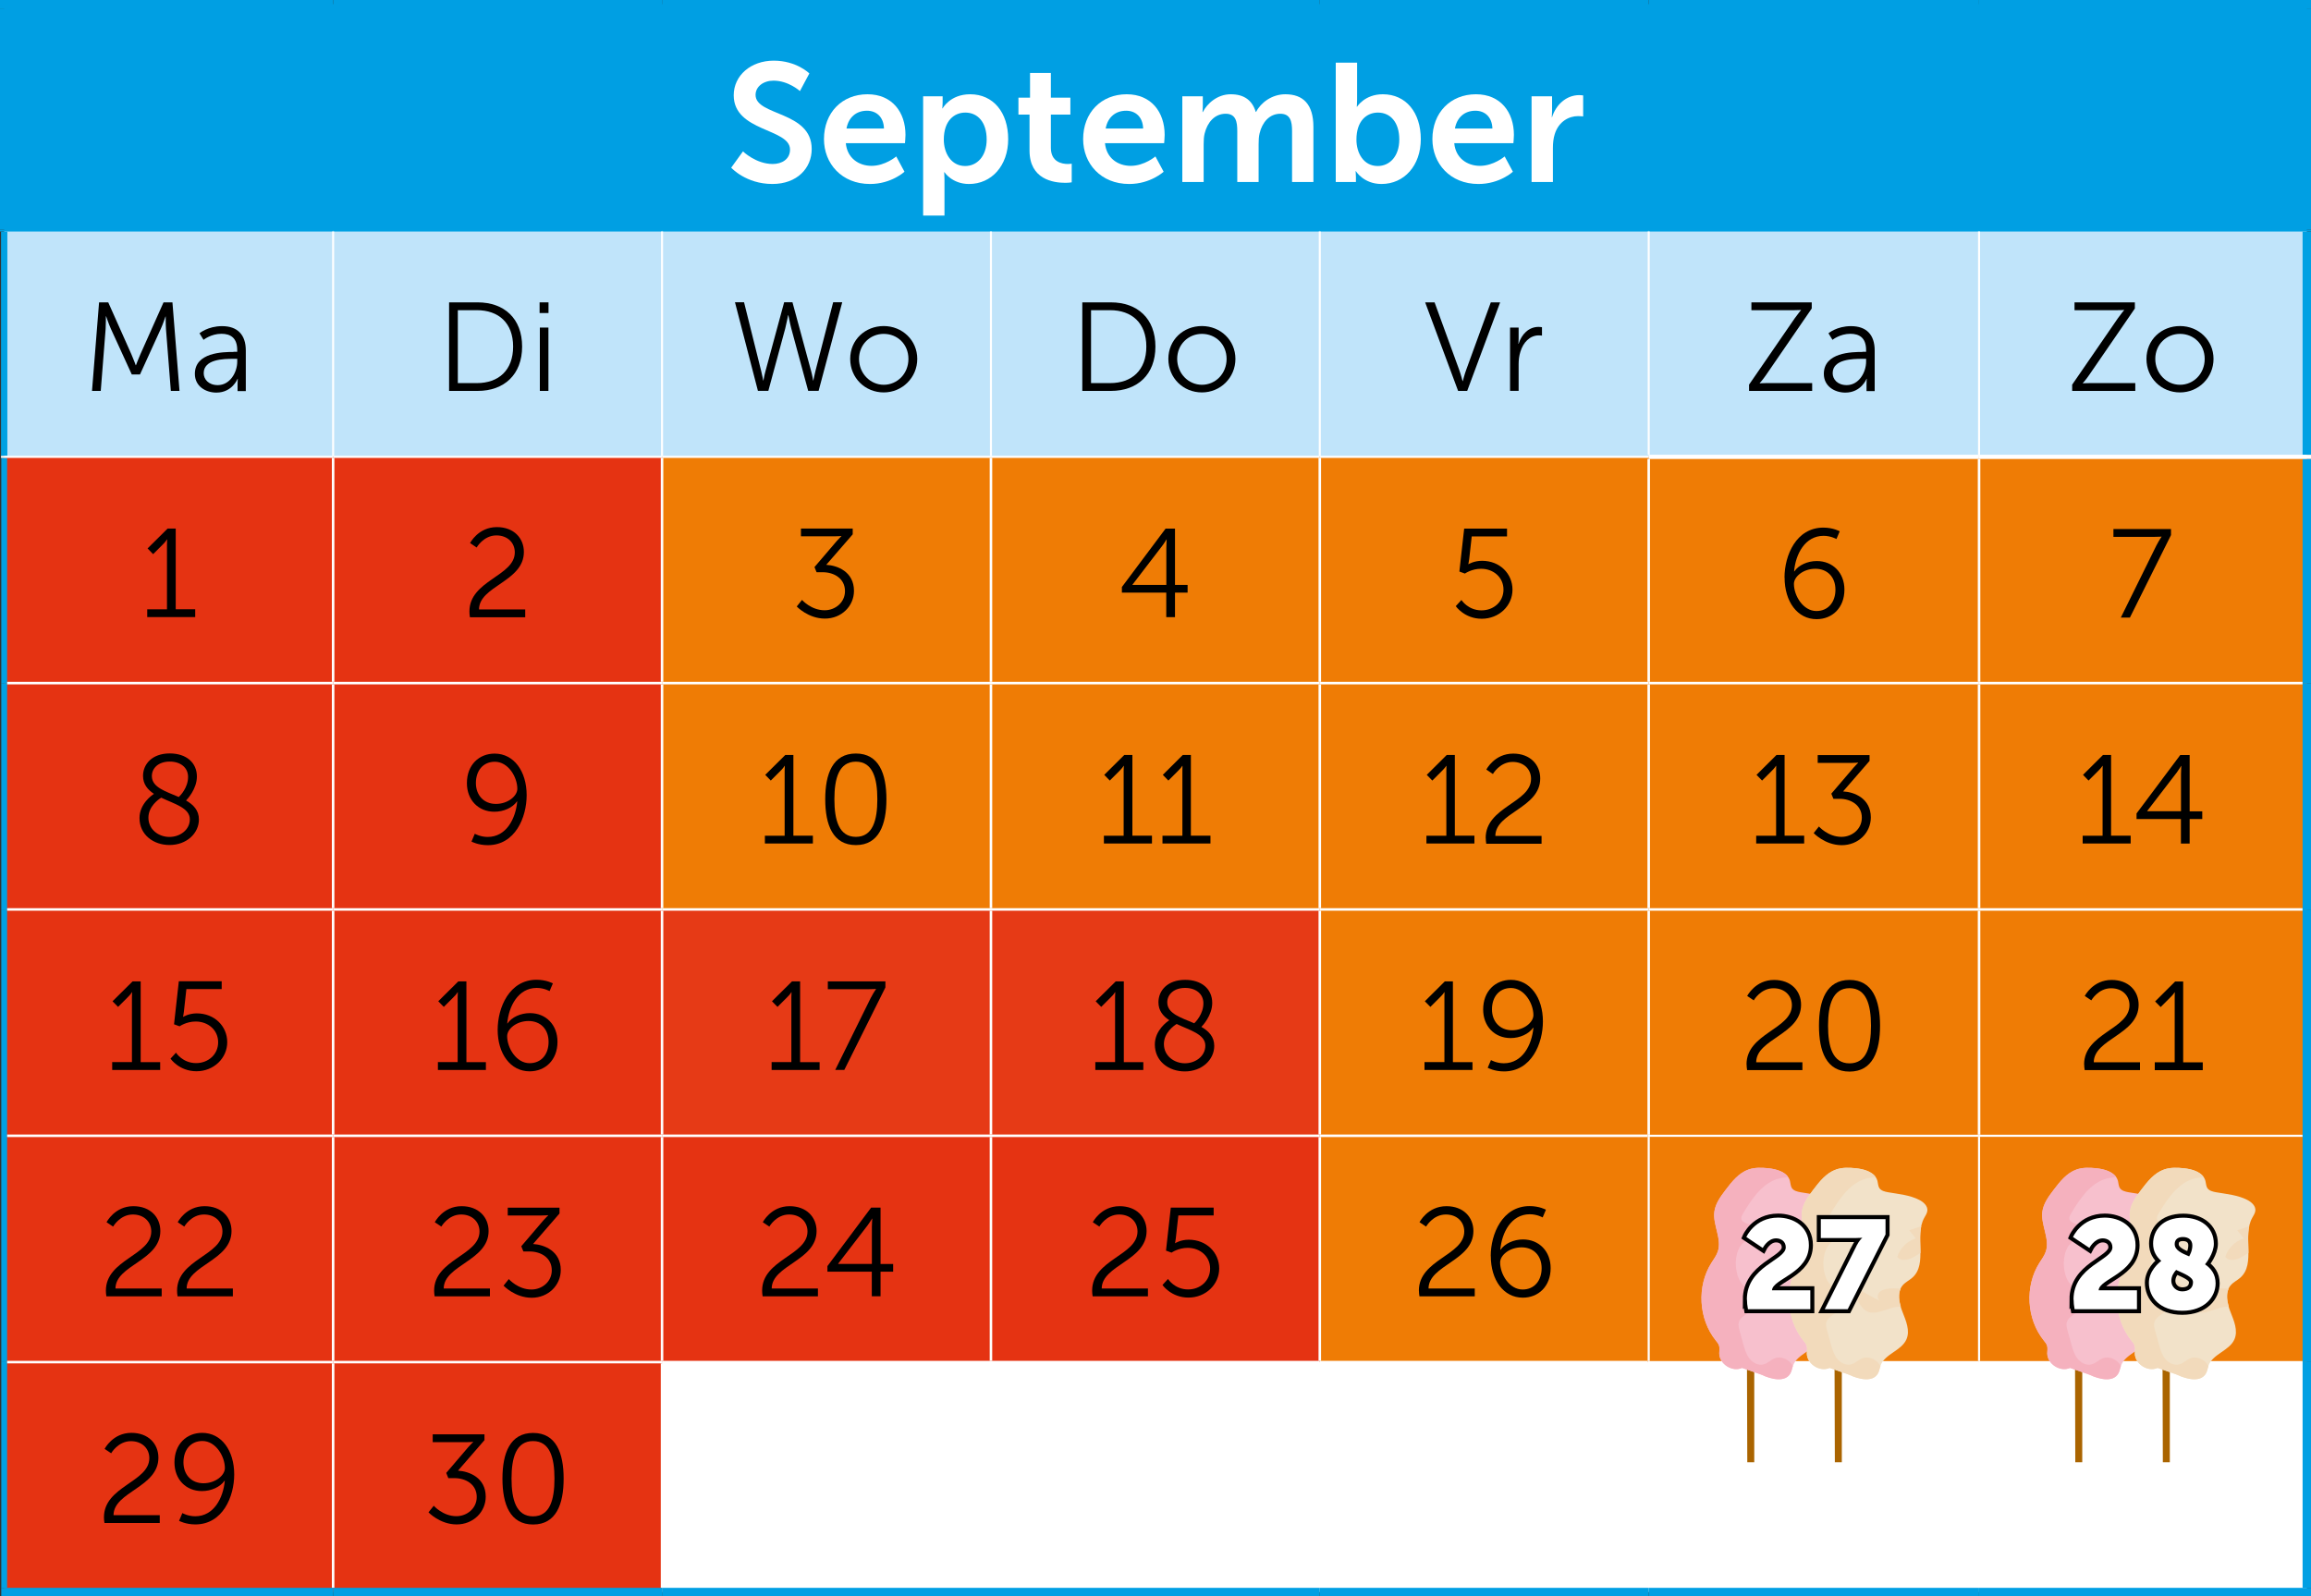 <?xml version="1.0" encoding="UTF-8"?>
<svg id="Laag_1" data-name="Laag 1" xmlns="http://www.w3.org/2000/svg" xmlns:xlink="http://www.w3.org/1999/xlink" viewBox="0 0 275 190">
  <rect x="0" y="0" width="275" height="190" fill="#333333" stroke="none"/>
  <defs>
    <style>
      .cls-1, .cls-2, .cls-3, .cls-4, .cls-5, .cls-6, .cls-7, .cls-8, .cls-9, .cls-10, .cls-11 {
        fill: none;
      }

      .cls-12 {
        fill: #e63a16;
      }

      .cls-13 {
        fill: #e53312;
      }

      .cls-14 {
        fill: #f2e2c9;
      }

      .cls-15 {
        fill: #ef7c05;
      }

      .cls-16 {
        fill: #aa6400;
      }

      .cls-17 {
        fill: #c0e4fa;
      }

      .cls-18 {
        clip-path: url(#clippath-1);
      }

      .cls-19 {
        clip-path: url(#clippath-3);
      }

      .cls-20 {
        clip-path: url(#clippath-4);
      }

      .cls-21 {
        clip-path: url(#clippath-2);
      }

      .cls-22 {
        clip-path: url(#clippath-7);
      }

      .cls-23 {
        clip-path: url(#clippath-6);
      }

      .cls-24 {
        clip-path: url(#clippath-9);
      }

      .cls-25 {
        clip-path: url(#clippath-8);
      }

      .cls-26 {
        clip-path: url(#clippath-5);
      }

      .cls-2 {
        stroke-width: .5px;
      }

      .cls-2, .cls-3, .cls-4, .cls-5 {
        stroke: #fff;
      }

      .cls-2, .cls-3, .cls-4, .cls-5, .cls-7, .cls-8, .cls-9, .cls-10, .cls-11 {
        stroke-miterlimit: 10;
      }

      .cls-27 {
        fill: #f2dabb;
      }

      .cls-28 {
        fill: #fff;
      }

      .cls-3 {
        stroke-width: .25px;
      }

      .cls-4, .cls-9 {
        stroke-width: .24px;
      }

      .cls-5 {
        stroke-width: .3px;
      }

      .cls-29 {
        fill: #f5b1be;
      }

      .cls-30 {
        fill: #f6c5ca;
      }

      .cls-6 {
        stroke: #000;
        stroke-miterlimit: 10.52;
        stroke-width: .96px;
      }

      .cls-7 {
        stroke-width: .69px;
      }

      .cls-7, .cls-8, .cls-9, .cls-11 {
        stroke: #00a1e3;
      }

      .cls-8 {
        stroke-width: .75px;
      }

      .cls-10 {
        stroke: #009fe3;
      }

      .cls-31 {
        fill: #009fe3;
      }

      .cls-32 {
        fill: #f7c0cd;
      }

      .cls-33 {
        clip-path: url(#clippath);
      }
    </style>
    <clipPath id="clippath">
      <rect class="cls-1" width="275" height="190"/>
    </clipPath>
    <clipPath id="clippath-1">
      <rect class="cls-1" width="275" height="190"/>
    </clipPath>
    <clipPath id="clippath-2">
      <rect class="cls-1" width="275" height="190"/>
    </clipPath>
    <clipPath id="clippath-3">
      <rect class="cls-1" width="275" height="190"/>
    </clipPath>
    <clipPath id="clippath-4">
      <rect class="cls-1" width="275" height="190"/>
    </clipPath>
    <clipPath id="clippath-5">
      <rect class="cls-1" width="275" height="190"/>
    </clipPath>
    <clipPath id="clippath-6">
      <rect class="cls-1" width="275" height="190"/>
    </clipPath>
    <clipPath id="clippath-7">
      <rect class="cls-1" width="275" height="190"/>
    </clipPath>
    <clipPath id="clippath-8">
      <rect class="cls-1" width="275" height="190"/>
    </clipPath>
    <clipPath id="clippath-9">
      <rect class="cls-1" width="275" height="190"/>
    </clipPath>
  </defs>
  <rect class="cls-31" x=".5" y=".5" width="274" height="26.94"/>
  <path class="cls-17" d="M.5,54.38h39.14v-26.94H.5v26.94ZM39.64,54.38h39.14v-26.94h-39.14v26.94ZM78.78,54.38h39.14v-26.94h-39.14v26.94ZM117.92,54.38h39.14v-26.94h-39.14v26.94ZM157.05,54.38h39.14v-26.94h-39.14v26.94ZM196.19,54.38h39.31v-26.94h-39.31v26.94ZM235.5,54.38h39v-26.94h-39v26.94Z"/>
  <path class="cls-13" d="M.5,81.31h39.14v-26.94H.5v26.94ZM39.64,81.31h39.14v-26.94h-39.14v26.94Z"/>
  <path class="cls-15" d="M196.19,162.13h39.31v-26.94h-39.31v26.94ZM235.5,162.13h39v-26.94h-39v26.94ZM78.78,81.31h39.14v-26.94h-39.14v26.94ZM117.92,81.31h39.14v-26.94h-39.14v26.94ZM157.05,81.31h39.14v-26.94h-39.14v26.94ZM196.19,81.31h39.31v-26.94h-39.31v26.94Z"/>
  <path class="cls-15" d="M78.78,108.25h39.14v-26.94h-39.14v26.94ZM117.92,108.25h39.14v-26.94h-39.14v26.94ZM196.19,108.25v26.94-26.94ZM235.5,81.31v26.94-26.94ZM235.5,54.38v26.94h-39.31v26.94-26.94h-39.14v80.81h39.14v-26.94h39.31v-26.94,26.94h39V54.38h-39Z"/>
  <path class="cls-13" d="M117.92,162.13h39.14v-26.94h-39.14v26.94ZM39.64,135.19v26.94-26.94ZM39.64,108.25v26.94-26.94ZM39.64,81.31v26.94-26.94H.5v108.19h39.14v-27.37,27.37h39.14v-27.37h39.14v-26.94h-39.14v26.94-80.81h-39.14Z"/>
  <path class="cls-12" d="M117.92,108.25h39.14v26.94h-39.14v-26.94ZM78.78,108.25h39.14v26.94h-39.14v-26.94Z"/>
  <path class="cls-28" d="M78.78,189.5h39.14v-27.37h-39.14v27.37ZM117.92,189.5h39.14v-27.37h-39.14v27.37ZM157.05,189.5h39.14v-27.37h-39.14v27.37ZM196.19,189.5h39.31v-27.37h-39.31v27.37ZM235.5,189.5h39v-27.37h-39v27.37Z"/>
  <g class="cls-33">
    <line class="cls-9" y1="27.44" x2="39.64" y2="27.44"/>
  </g>
  <line class="cls-9" x1="39.64" y1="27.44" x2="78.78" y2="27.44"/>
  <line class="cls-9" x1="78.78" y1="27.44" x2="117.92" y2="27.44"/>
  <line class="cls-9" x1="117.92" y1="27.44" x2="157.05" y2="27.44"/>
  <line class="cls-9" x1="157.05" y1="27.44" x2="196.19" y2="27.44"/>
  <line class="cls-9" x1="196.19" y1="27.44" x2="235.5" y2="27.44"/>
  <g class="cls-18">
    <line class="cls-9" x1="235.5" y1="27.44" x2="275" y2="27.44"/>
    <line class="cls-7" x1=".5" y1="81.31" x2=".5" y2="54.5"/>
    <line class="cls-7" x1=".5" y1="108.25" x2=".5" y2="81.31"/>
    <line class="cls-7" x1=".5" y1="135.19" x2=".5" y2="108.25"/>
    <line class="cls-7" x1=".5" y1="162.13" x2=".5" y2="135.19"/>
    <line class="cls-7" x1=".5" y1="189" x2=".5" y2="162.13"/>
  </g>
  <line class="cls-5" x1="39.64" y1="81.16" x2="39.64" y2="54.5"/>
  <line class="cls-5" x1="78.78" y1="81.16" x2="78.78" y2="54.5"/>
  <line class="cls-5" x1="117.92" y1="81.16" x2="117.92" y2="54.5"/>
  <line class="cls-5" x1="157.05" y1="81.16" x2="157.05" y2="54.5"/>
  <line class="cls-5" x1="196.19" y1="81.16" x2="196.19" y2="54.63"/>
  <line class="cls-5" x1="235.5" y1="81.16" x2="235.5" y2="54.63"/>
  <line class="cls-5" x1=".85" y1="81.31" x2="39.64" y2="81.31"/>
  <line class="cls-5" x1="39.64" y1="81.31" x2="78.78" y2="81.31"/>
  <line class="cls-5" x1="39.64" y1="108.1" x2="39.64" y2="81.46"/>
  <line class="cls-5" x1="78.78" y1="81.31" x2="117.92" y2="81.31"/>
  <line class="cls-5" x1="78.78" y1="108.1" x2="78.78" y2="81.46"/>
  <line class="cls-5" x1="117.92" y1="81.31" x2="157.05" y2="81.31"/>
  <line class="cls-5" x1="117.92" y1="108.1" x2="117.92" y2="81.46"/>
  <line class="cls-5" x1="157.05" y1="81.31" x2="196.19" y2="81.31"/>
  <line class="cls-5" x1="157.05" y1="108.1" x2="157.05" y2="81.46"/>
  <line class="cls-5" x1="196.19" y1="81.31" x2="235.5" y2="81.31"/>
  <line class="cls-5" x1="196.19" y1="108.1" x2="196.19" y2="81.46"/>
  <line class="cls-5" x1="235.5" y1="81.31" x2="274" y2="81.31"/>
  <line class="cls-5" x1="235.5" y1="108.1" x2="235.5" y2="81.46"/>
  <line class="cls-5" x1="39.64" y1="135.04" x2="39.64" y2="108.4"/>
  <line class="cls-5" x1="78.78" y1="108.25" x2="117.92" y2="108.25"/>
  <line class="cls-5" x1="78.78" y1="135.04" x2="78.78" y2="108.4"/>
  <line class="cls-5" x1="117.92" y1="108.25" x2="157.05" y2="108.25"/>
  <line class="cls-5" x1="117.92" y1="135.04" x2="117.92" y2="108.4"/>
  <line class="cls-5" x1="157.05" y1="108.25" x2="196.19" y2="108.25"/>
  <line class="cls-5" x1="157.05" y1="135.04" x2="157.05" y2="108.4"/>
  <line class="cls-5" x1="196.19" y1="108.25" x2="235.5" y2="108.25"/>
  <line class="cls-5" x1="196.19" y1="135.06" x2="196.19" y2="108.4"/>
  <line class="cls-5" x1="235.5" y1="108.25" x2="274" y2="108.25"/>
  <line class="cls-5" x1="235.5" y1="135.06" x2="235.5" y2="108.4"/>
  <line class="cls-5" x1=".85" y1="135.19" x2="39.64" y2="135.19"/>
  <line class="cls-5" x1="39.64" y1="135.19" x2="78.78" y2="135.19"/>
  <line class="cls-5" x1="39.64" y1="161.98" x2="39.64" y2="135.34"/>
  <line class="cls-5" x1="78.78" y1="135.19" x2="117.92" y2="135.19"/>
  <line class="cls-5" x1="78.78" y1="161.98" x2="78.78" y2="135.34"/>
  <line class="cls-5" x1="117.92" y1="135.19" x2="157.05" y2="135.19"/>
  <line class="cls-5" x1="117.92" y1="161.98" x2="117.92" y2="135.34"/>
  <line class="cls-5" x1="157.05" y1="135.19" x2="196.07" y2="135.19"/>
  <line class="cls-5" x1="157.05" y1="161.98" x2="157.05" y2="135.34"/>
  <line class="cls-5" x1=".85" y1="162.13" x2="39.64" y2="162.13"/>
  <line class="cls-5" x1="39.64" y1="162.13" x2="78.78" y2="162.13"/>
  <line class="cls-5" x1="39.64" y1="189" x2="39.64" y2="162.28"/>
  <line class="cls-5" x1="78.78" y1="162.13" x2="117.92" y2="162.13"/>
  <line class="cls-5" x1="78.78" y1="189" x2="78.78" y2="162.28"/>
  <line class="cls-5" x1="117.92" y1="162.13" x2="157.05" y2="162.13"/>
  <line class="cls-5" x1="117.92" y1="189" x2="117.92" y2="162.28"/>
  <line class="cls-5" x1="157.05" y1="162.13" x2="196.07" y2="162.13"/>
  <line class="cls-5" x1="157.05" y1="189" x2="157.05" y2="162.28"/>
  <line class="cls-5" x1="196.19" y1="189" x2="196.19" y2="162.25"/>
  <line class="cls-5" x1="235.5" y1="189" x2="235.5" y2="162.25"/>
  <line class="cls-4" x1="39.64" y1="54.25" x2="39.64" y2="27.56"/>
  <line class="cls-4" x1="78.78" y1="54.25" x2="78.78" y2="27.56"/>
  <line class="cls-4" x1="117.92" y1="54.25" x2="117.92" y2="27.56"/>
  <line class="cls-4" x1="157.05" y1="54.25" x2="157.05" y2="27.56"/>
  <line class="cls-4" x1="196.19" y1="54.13" x2="196.19" y2="27.56"/>
  <line class="cls-4" x1="235.5" y1="54.13" x2="235.5" y2="27.56"/>
  <g class="cls-21">
    <line class="cls-10" x1=".5" y1="27.32" x2=".5" y2="1"/>
    <line class="cls-10" x1="274.5" y1="27.32" x2="274.5" y2="1"/>
    <line class="cls-10" y1=".5" x2="39.64" y2=".5"/>
    <line class="cls-10" x1="39.64" y1=".5" x2="78.78" y2=".5"/>
    <line class="cls-10" x1="78.78" y1=".5" x2="117.92" y2=".5"/>
    <line class="cls-10" x1="117.92" y1=".5" x2="157.05" y2=".5"/>
    <line class="cls-10" x1="157.05" y1=".5" x2="196.19" y2=".5"/>
    <line class="cls-10" x1="196.19" y1=".5" x2="235.5" y2=".5"/>
    <line class="cls-10" x1="235.5" y1=".5" x2="275" y2=".5"/>
    <line class="cls-8" x1=".5" y1="54.25" x2=".5" y2="27.56"/>
    <line class="cls-10" x1=".15" y1="189.5" x2="39.64" y2="189.5"/>
    <line class="cls-10" x1="39.64" y1="189.5" x2="78.78" y2="189.5"/>
    <line class="cls-10" x1="78.78" y1="189.5" x2="117.92" y2="189.5"/>
    <line class="cls-10" x1="117.92" y1="189.5" x2="157.05" y2="189.5"/>
    <line class="cls-10" x1="157.05" y1="189.5" x2="196.19" y2="189.5"/>
    <line class="cls-10" x1="196.19" y1="189.5" x2="235.5" y2="189.5"/>
    <line class="cls-10" x1="235.5" y1="189.5" x2="275" y2="189.5"/>
  </g>
  <line class="cls-3" x1="196.07" y1="135.19" x2="235.5" y2="135.19"/>
  <line class="cls-3" x1="196.19" y1="162" x2="196.19" y2="135.31"/>
  <line class="cls-3" x1="235.5" y1="135.19" x2="274" y2="135.19"/>
  <line class="cls-3" x1="235.5" y1="162" x2="235.5" y2="135.31"/>
  <line class="cls-3" x1="196.07" y1="162.13" x2="235.5" y2="162.13"/>
  <line class="cls-3" x1="235.5" y1="162.13" x2="274" y2="162.13"/>
  <g class="cls-19">
    <line class="cls-10" x1="274.5" y1="81.31" x2="274.5" y2="54.63"/>
    <line class="cls-10" x1="274.5" y1="108.25" x2="274.5" y2="81.31"/>
    <line class="cls-10" x1="274.5" y1="135.19" x2="274.5" y2="108.25"/>
    <line class="cls-10" x1="274.5" y1="162.13" x2="274.5" y2="135.19"/>
    <line class="cls-10" x1="274.5" y1="189" x2="274.5" y2="162.13"/>
    <line class="cls-11" x1="274.5" y1="54.13" x2="274.5" y2="27.56"/>
    <line class="cls-3" x1=".12" y1="54.38" x2="39.64" y2="54.38"/>
  </g>
  <line class="cls-3" x1="39.64" y1="54.38" x2="78.78" y2="54.38"/>
  <line class="cls-3" x1="78.78" y1="54.38" x2="117.92" y2="54.38"/>
  <line class="cls-3" x1="117.92" y1="54.38" x2="157.05" y2="54.38"/>
  <line class="cls-3" x1="157.05" y1="54.38" x2="196.19" y2="54.38"/>
  <line class="cls-2" x1="196.19" y1="54.38" x2="235.5" y2="54.38"/>
  <g class="cls-20">
    <line class="cls-2" x1="235.5" y1="54.38" x2="275" y2="54.38"/>
  </g>
  <line class="cls-5" x1=".85" y1="108.25" x2="39.64" y2="108.25"/>
  <line class="cls-5" x1="39.64" y1="108.25" x2="78.78" y2="108.25"/>
  <g>
    <path class="cls-28" d="M88.41,18.02s1.54,1.5,3.54,1.5c1.08,0,2.06-.56,2.06-1.72,0-2.54-6.7-2.1-6.7-6.46,0-2.36,2.04-4.12,4.76-4.12s4.24,1.52,4.24,1.52l-1.12,2.1s-1.36-1.24-3.14-1.24c-1.2,0-2.14.7-2.14,1.7,0,2.52,6.68,1.9,6.68,6.44,0,2.26-1.72,4.16-4.68,4.16-3.16,0-4.9-1.94-4.9-1.94l1.4-1.94Z"/>
    <path class="cls-28" d="M103.23,11.22c2.94,0,4.52,2.14,4.52,4.84,0,.3-.06.98-.06.98h-7.04c.16,1.78,1.54,2.7,3.06,2.7,1.64,0,2.94-1.12,2.94-1.12l.98,1.82s-1.56,1.46-4.1,1.46c-3.38,0-5.48-2.44-5.48-5.34,0-3.14,2.14-5.34,5.18-5.34ZM105.19,15.3c-.04-1.38-.9-2.12-2.02-2.12-1.3,0-2.2.8-2.44,2.12h4.46Z"/>
    <path class="cls-28" d="M109.85,11.46h2.32v.74c0,.38-.04.7-.04.7h.04s.88-1.68,3.28-1.68c2.76,0,4.52,2.18,4.52,5.34s-1.98,5.34-4.66,5.34c-2.02,0-2.92-1.4-2.92-1.4h-.04s.04.36.04.88v4.28h-2.54v-14.2ZM114.85,19.76c1.4,0,2.56-1.14,2.56-3.16s-1.04-3.2-2.54-3.2c-1.32,0-2.56.96-2.56,3.22,0,1.58.86,3.14,2.54,3.14Z"/>
    <path class="cls-28" d="M122.51,13.64h-1.32v-2.02h1.38v-2.94h2.48v2.94h2.32v2.02h-2.32v3.96c0,1.68,1.32,1.92,2.02,1.92.28,0,.46-.04.46-.04v2.22s-.3.06-.78.06c-1.42,0-4.24-.42-4.24-3.84v-4.28Z"/>
    <path class="cls-28" d="M134.07,11.22c2.94,0,4.52,2.14,4.52,4.84,0,.3-.06.98-.06.98h-7.04c.16,1.78,1.54,2.7,3.06,2.7,1.64,0,2.94-1.12,2.94-1.12l.98,1.82s-1.56,1.46-4.1,1.46c-3.38,0-5.48-2.44-5.48-5.34,0-3.14,2.14-5.34,5.18-5.34ZM136.03,15.3c-.04-1.38-.9-2.12-2.02-2.12-1.3,0-2.2.8-2.44,2.12h4.46Z"/>
    <path class="cls-28" d="M140.69,11.46h2.44v1.18c0,.38-.04.7-.04.7h.04c.5-1,1.72-2.12,3.32-2.12s2.56.72,2.98,2.1h.04c.56-1.1,1.88-2.1,3.48-2.1,2.12,0,3.34,1.2,3.34,3.88v6.56h-2.54v-6.08c0-1.16-.22-2.04-1.4-2.04-1.3,0-2.16,1.04-2.46,2.32-.1.4-.12.84-.12,1.32v4.48h-2.54v-6.08c0-1.1-.18-2.04-1.38-2.04-1.32,0-2.18,1.04-2.5,2.34-.1.38-.12.84-.12,1.3v4.48h-2.54v-10.2Z"/>
    <path class="cls-28" d="M158.95,7.46h2.54v4.38c0,.5-.04.86-.04.86h.04s.9-1.48,3.06-1.48c2.76,0,4.52,2.18,4.52,5.34s-1.98,5.34-4.68,5.34c-2.12,0-3.04-1.52-3.04-1.52h-.04s.04.3.04.7v.58h-2.4V7.46ZM163.95,19.76c1.4,0,2.56-1.14,2.56-3.16s-1.04-3.2-2.54-3.2c-1.32,0-2.56.96-2.56,3.22,0,1.58.84,3.14,2.54,3.14Z"/>
    <path class="cls-28" d="M175.63,11.22c2.94,0,4.52,2.14,4.52,4.84,0,.3-.06.98-.06.98h-7.04c.16,1.78,1.54,2.7,3.06,2.7,1.64,0,2.94-1.12,2.94-1.12l.98,1.82s-1.56,1.46-4.1,1.46c-3.38,0-5.48-2.44-5.48-5.34,0-3.14,2.14-5.34,5.18-5.34ZM177.59,15.3c-.04-1.38-.9-2.12-2.02-2.12-1.3,0-2.2.8-2.44,2.12h4.46Z"/>
    <path class="cls-28" d="M182.25,11.46h2.44v1.76c0,.38-.04.72-.04.72h.04c.46-1.46,1.68-2.62,3.24-2.62.24,0,.46.04.46.04v2.5s-.26-.04-.6-.04c-1.08,0-2.3.62-2.78,2.14-.16.5-.22,1.06-.22,1.66v4.04h-2.54v-10.2Z"/>
  </g>
  <g>
    <path d="M11.8,35.99h1.08l2.76,6.19c.24.54.51,1.29.51,1.29h.03s.28-.75.52-1.29l2.76-6.19h1.06l.84,10.54h-1.03l-.58-7.38c-.04-.57-.03-1.47-.03-1.47h-.03s-.31.93-.56,1.47l-2.47,5.42h-.98l-2.48-5.42c-.24-.52-.57-1.5-.57-1.5h-.03s.01.93-.03,1.5l-.58,7.38h-1.04l.84-10.54Z"/>
    <path d="M27.81,41.87h.42v-.19c0-1.46-.79-1.95-1.88-1.95-1.25,0-2.13.72-2.13.72l-.48-.78s.99-.85,2.69-.85c1.81,0,2.82,1,2.82,2.9v4.83h-.98v-.83c0-.37.03-.63.03-.63h-.03s-.63,1.64-2.52,1.64c-1.26,0-2.56-.74-2.56-2.23,0-2.55,3.31-2.61,4.62-2.61ZM25.92,45.84c1.44,0,2.31-1.5,2.31-2.8v-.33h-.44c-1.19,0-3.55.04-3.55,1.71,0,.7.55,1.42,1.68,1.42Z"/>
  </g>
  <g>
    <path d="M53.44,35.99h3.4c3.17,0,5.29,1.93,5.29,5.26s-2.13,5.28-5.29,5.28h-3.4v-10.54ZM56.74,45.6c2.6,0,4.32-1.53,4.32-4.35s-1.74-4.33-4.32-4.33h-2.26v8.68h2.26Z"/>
    <path d="M64.21,35.99h1.06v1.27h-1.06v-1.27ZM64.24,38.99h1.02v7.54h-1.02v-7.54Z"/>
  </g>
  <g>
    <path d="M93.78,37.53s-.17.9-.34,1.57l-2.01,7.42h-1.24l-2.73-10.54h1.08l2.04,8.19c.13.54.24,1.12.24,1.12h.03s.09-.58.24-1.12l2.22-8.19h.99l2.22,8.19c.15.54.23,1.12.24,1.12h.03s.1-.58.24-1.12l2.11-8.19h1.08l-2.81,10.54h-1.24l-2.01-7.42c-.18-.67-.34-1.57-.34-1.57h-.03Z"/>
    <path d="M105.16,38.81c2.2,0,3.99,1.68,3.99,3.91s-1.79,3.99-3.99,3.99-3.99-1.71-3.99-3.99,1.79-3.91,3.99-3.91ZM105.16,45.8c1.62,0,2.94-1.32,2.94-3.08s-1.32-2.98-2.94-2.98-2.94,1.27-2.94,2.98,1.32,3.08,2.94,3.08Z"/>
  </g>
  <g>
    <path d="M128.79,35.99h3.4c3.17,0,5.3,1.93,5.3,5.26s-2.13,5.28-5.3,5.28h-3.4v-10.54ZM132.09,45.6c2.6,0,4.32-1.53,4.32-4.35s-1.74-4.33-4.32-4.33h-2.26v8.68h2.26Z"/>
    <path d="M143.02,38.81c2.21,0,3.99,1.68,3.99,3.91s-1.78,3.99-3.99,3.99-3.99-1.71-3.99-3.99,1.79-3.91,3.99-3.91ZM143.02,45.8c1.62,0,2.94-1.32,2.94-3.08s-1.32-2.98-2.94-2.98-2.94,1.27-2.94,2.98,1.32,3.08,2.94,3.08Z"/>
  </g>
  <g>
    <path d="M169.6,35.99h1.11l2.92,8.01c.2.54.41,1.36.41,1.36h.03s.21-.83.41-1.36l2.92-8.01h1.11l-3.92,10.54h-1.08l-3.92-10.54Z"/>
    <path d="M179.7,38.99h1.01v1.33c0,.33-.03.6-.03.6h.03c.36-1.14,1.2-2.01,2.38-2.01.21,0,.4.04.4.04v1s-.18-.03-.38-.03c-1.06,0-1.86.84-2.19,1.95-.15.48-.21.99-.21,1.47v3.18h-1.02v-7.54Z"/>
  </g>
  <g>
    <path d="M208.12,45.8l5.45-7.92c.39-.55.74-.96.74-.96v-.03s-.26.03-.77.03h-5.13v-.93h7.18v.73l-5.44,7.92c-.39.57-.75.96-.75.96v.03s.27-.03.78-.03h5.46v.93h-7.51v-.73Z"/>
    <path d="M221.64,41.87h.42v-.19c0-1.46-.79-1.95-1.87-1.95-1.25,0-2.13.72-2.13.72l-.48-.78s.99-.85,2.68-.85c1.82,0,2.82,1,2.82,2.9v4.83h-.97v-.83c0-.37.03-.63.03-.63h-.03s-.63,1.64-2.52,1.64c-1.26,0-2.56-.74-2.56-2.23,0-2.55,3.31-2.61,4.62-2.61ZM219.75,45.84c1.44,0,2.31-1.5,2.31-2.8v-.33h-.43c-1.18,0-3.55.04-3.55,1.71,0,.7.55,1.42,1.68,1.42Z"/>
  </g>
  <g>
    <path d="M246.57,45.8l5.45-7.92c.39-.55.74-.96.74-.96v-.03s-.26.03-.77.03h-5.13v-.93h7.18v.73l-5.44,7.92c-.39.57-.75.96-.75.96v.03s.27-.03.78-.03h5.46v.93h-7.51v-.73Z"/>
    <path d="M259.41,38.81c2.21,0,3.99,1.68,3.99,3.91s-1.78,3.99-3.99,3.99-3.99-1.71-3.99-3.99,1.79-3.91,3.99-3.91ZM259.41,45.8c1.62,0,2.94-1.32,2.94-3.08s-1.32-2.98-2.94-2.98-2.94,1.27-2.94,2.98,1.32,3.08,2.94,3.08Z"/>
  </g>
  <path d="M17.5,72.53h2.37v-7.74c0-.3.02-.58.02-.58h-.03s-.1.22-.52.63l-1.12,1.12-.66-.68,2.39-2.37h.96v9.61h2.32v.93h-5.71v-.93Z"/>
  <path d="M55.86,72.78c0-3.71,5.4-4.19,5.4-7.03,0-1.16-.87-2.02-2.19-2.02-1.54,0-2.35,1.44-2.35,1.44l-.78-.53s.96-1.9,3.19-1.9c2.01,0,3.21,1.31,3.21,2.96,0,3.54-5.33,4.03-5.34,6.84h5.5v.93h-6.58c-.04-.24-.06-.46-.06-.67Z"/>
  <path d="M95.43,71.4s1.08,1.24,2.7,1.24c1.26,0,2.42-.93,2.42-2.28,0-1.48-1.27-2.25-2.66-2.25h-.72l-.25-.61,2.64-3.09c.29-.33.56-.58.56-.58v-.03s-.3.04-.85.04h-3.96v-.93h6.16v.69l-3.15,3.63c1.33.07,3.3.82,3.3,3.1,0,1.8-1.47,3.3-3.46,3.3s-3.35-1.44-3.35-1.44l.63-.79Z"/>
  <path d="M133.51,69.86l5.19-6.94h1.12v6.7h1.5v.92h-1.5v2.92h-1.04v-2.92h-5.28v-.68ZM138.79,69.62v-4.41c0-.45.04-.99.04-.99h-.03s-.24.42-.53.79l-3.51,4.58v.03h4.02Z"/>
  <path d="M173.91,71.42s.78,1.23,2.38,1.23c1.46,0,2.62-1.03,2.62-2.47s-1.17-2.48-2.67-2.48c-1.12,0-1.92.57-1.92.57l-.66-.24.57-5.11h5.1v.93h-4.2l-.3,2.7c-.05.38-.11.6-.11.6h.03s.66-.4,1.6-.4c2.12,0,3.63,1.53,3.63,3.44s-1.6,3.46-3.66,3.46-3.09-1.5-3.09-1.5l.66-.72Z"/>
  <path d="M212.35,68.75c0-2.64,1.38-5.95,4.63-5.95,1.17,0,1.94.44,1.94.44l-.39.92s-.66-.38-1.53-.38c-2.21,0-3.33,2.17-3.51,4.23h.03c.51-.75,1.58-1.23,2.67-1.23,1.92,0,3.29,1.41,3.29,3.4,0,2.19-1.47,3.52-3.31,3.52-2.29,0-3.81-2.1-3.81-4.95ZM218.41,70.19c0-1.5-.95-2.49-2.39-2.49s-2.55.94-2.55,1.8c0,1.41,1.1,3.23,2.67,3.23,1.42,0,2.27-1.08,2.27-2.54Z"/>
  <path d="M256.63,64.88c.29-.57.58-.98.58-.98v-.03s-.27.03-.79.03h-4.93v-.93h6.85v.72l-4.89,9.82h-1.08l4.26-8.64Z"/>
  <path d="M18.33,94.5c-.75-.5-1.31-1.14-1.31-2.15,0-1.36,1.05-2.67,3.18-2.67,1.97,0,3.23,1.1,3.23,2.75,0,1.5-1.17,2.73-1.29,2.85.87.5,1.53,1.17,1.53,2.26,0,1.65-1.46,3.04-3.5,3.04-1.9,0-3.57-1.21-3.57-3.21,0-1.69,1.48-2.73,1.73-2.88ZM19.18,94.95c-.33.2-1.52,1.04-1.52,2.38,0,1.42,1.23,2.29,2.5,2.29s2.43-.85,2.43-2.1c0-1.37-1.86-1.83-3.42-2.58ZM21.28,94.86c.2-.18,1.1-1.12,1.1-2.38,0-1.12-.9-1.83-2.18-1.83-1.35,0-2.13.78-2.13,1.73,0,1.36,1.7,1.83,3.21,2.49Z"/>
  <path d="M56.11,100.16l.39-.92s.66.38,1.53.38c2.22,0,3.33-2.17,3.52-4.23h-.03c-.52.75-1.59,1.23-2.69,1.23-1.92,0-3.27-1.41-3.27-3.4,0-2.19,1.45-3.52,3.3-3.52,2.29,0,3.81,2.1,3.81,4.95,0,2.64-1.36,5.95-4.63,5.95-1.15,0-1.94-.43-1.94-.43ZM61.56,93.89c0-1.41-1.09-3.22-2.67-3.22-1.42,0-2.26,1.08-2.26,2.53s.94,2.49,2.38,2.49,2.55-.95,2.55-1.8Z"/>
  <g>
    <path d="M91,99.48h2.37v-7.74c0-.3.02-.58.02-.58h-.03s-.1.22-.52.63l-1.12,1.12-.66-.68,2.39-2.37h.96v9.61h2.32v.93h-5.71v-.93Z"/>
    <path d="M98.2,95.13c0-3.03.9-5.44,3.65-5.44s3.63,2.42,3.63,5.44-.89,5.46-3.63,5.46-3.65-2.4-3.65-5.46ZM104.4,95.13c0-2.5-.55-4.47-2.55-4.47s-2.56,1.96-2.56,4.47.56,4.48,2.56,4.48,2.55-1.96,2.55-4.48Z"/>
  </g>
  <g>
    <path d="M131.34,99.48h2.37v-7.74c0-.3.02-.58.02-.58h-.03s-.1.22-.52.63l-1.12,1.12-.66-.68,2.39-2.37h.96v9.61h2.33v.93h-5.72v-.93Z"/>
    <path d="M138.33,99.48h2.37v-7.74c0-.3.01-.58.01-.58h-.03s-.11.22-.53.63l-1.12,1.12-.66-.68,2.38-2.37h.96v9.61h2.33v.93h-5.71v-.93Z"/>
  </g>
  <g>
    <path d="M169.74,99.48h2.37v-7.74c0-.3.01-.58.01-.58h-.03s-.11.22-.53.63l-1.12,1.12-.66-.68,2.38-2.37h.96v9.61h2.33v.93h-5.71v-.93Z"/>
    <path d="M176.79,99.74c0-3.71,5.4-4.19,5.4-7.03,0-1.16-.87-2.02-2.19-2.02-1.54,0-2.35,1.44-2.35,1.44l-.78-.53s.96-1.9,3.2-1.9c2.01,0,3.21,1.31,3.21,2.96,0,3.54-5.33,4.04-5.34,6.84h5.5v.93h-6.58c-.04-.24-.06-.46-.06-.67Z"/>
  </g>
  <g>
    <path d="M208.98,99.48h2.37v-7.74c0-.3.01-.58.01-.58h-.03s-.11.22-.53.63l-1.12,1.12-.66-.68,2.38-2.37h.96v9.61h2.33v.93h-5.71v-.93Z"/>
    <path d="M216.43,98.36s1.08,1.25,2.7,1.25c1.26,0,2.42-.93,2.42-2.28,0-1.48-1.28-2.25-2.66-2.25h-.72l-.25-.61,2.64-3.09c.29-.33.55-.58.55-.58v-.03s-.3.04-.85.04h-3.96v-.93h6.17v.69l-3.15,3.63c1.33.07,3.3.82,3.3,3.1,0,1.8-1.47,3.3-3.46,3.3s-3.34-1.44-3.34-1.44l.63-.79Z"/>
  </g>
  <g>
    <path d="M247.83,99.48h2.37v-7.74c0-.3.01-.58.01-.58h-.03s-.11.22-.53.63l-1.12,1.12-.66-.68,2.38-2.37h.96v9.61h2.33v.93h-5.71v-.93Z"/>
    <path d="M254.25,96.81l5.19-6.94h1.12v6.7h1.5v.92h-1.5v2.92h-1.04v-2.92h-5.28v-.67ZM259.53,96.57v-4.41c0-.45.04-.99.04-.99h-.03s-.24.42-.52.79l-3.51,4.57v.03h4.02Z"/>
  </g>
  <g>
    <path d="M13.33,126.42h2.37v-7.74c0-.3.02-.58.02-.58h-.03s-.1.23-.52.63l-1.12,1.12-.66-.67,2.39-2.37h.96v9.62h2.32v.93h-5.71v-.93Z"/>
    <path d="M20.95,125.31s.78,1.23,2.39,1.23c1.45,0,2.62-1.04,2.62-2.48s-1.17-2.47-2.67-2.47c-1.12,0-1.92.57-1.92.57l-.66-.24.57-5.12h5.1v.93h-4.2l-.3,2.7c-.04.38-.1.6-.1.6h.03s.66-.41,1.6-.41c2.12,0,3.63,1.53,3.63,3.43s-1.6,3.46-3.66,3.46-3.09-1.5-3.09-1.5l.66-.72Z"/>
  </g>
  <g>
    <path d="M52.09,126.42h2.37v-7.74c0-.3.02-.58.02-.58h-.03s-.1.23-.52.63l-1.12,1.12-.66-.67,2.39-2.37h.96v9.62h2.32v.93h-5.71v-.93Z"/>
    <path d="M59.22,122.58c0-2.64,1.38-5.96,4.63-5.96,1.17,0,1.94.43,1.94.43l-.39.92s-.66-.38-1.53-.38c-2.21,0-3.33,2.18-3.51,4.23h.03c.51-.75,1.57-1.23,2.67-1.23,1.92,0,3.28,1.41,3.28,3.41,0,2.19-1.47,3.52-3.31,3.52-2.29,0-3.81-2.1-3.81-4.95ZM65.28,124.02c0-1.5-.94-2.49-2.38-2.49s-2.55.94-2.55,1.8c0,1.41,1.09,3.22,2.67,3.22,1.42,0,2.26-1.08,2.26-2.54Z"/>
  </g>
  <g>
    <path d="M91.8,126.42h2.37v-7.74c0-.3.02-.58.02-.58h-.03s-.1.23-.52.63l-1.12,1.12-.66-.67,2.39-2.37h.96v9.62h2.32v.93h-5.71v-.93Z"/>
    <path d="M103.66,118.71c.29-.57.58-.97.58-.97v-.03s-.27.03-.79.03h-4.94v-.93h6.85v.72l-4.89,9.82h-1.08l4.26-8.64Z"/>
  </g>
  <g>
    <path d="M130.32,126.42h2.37v-7.74c0-.3.02-.58.02-.58h-.03s-.1.23-.52.63l-1.12,1.12-.66-.67,2.39-2.37h.96v9.62h2.32v.93h-5.71v-.93Z"/>
    <path d="M139.15,121.44c-.75-.49-1.3-1.14-1.3-2.14,0-1.37,1.05-2.67,3.18-2.67,1.96,0,3.22,1.09,3.22,2.75,0,1.5-1.17,2.73-1.29,2.85.87.5,1.53,1.17,1.53,2.26,0,1.65-1.46,3.04-3.5,3.04-1.91,0-3.57-1.21-3.57-3.21,0-1.69,1.48-2.73,1.72-2.88ZM140.01,121.89c-.33.2-1.51,1.04-1.51,2.38,0,1.42,1.23,2.29,2.5,2.29s2.43-.85,2.43-2.1c0-1.37-1.86-1.83-3.42-2.58ZM142.11,121.8c.19-.18,1.09-1.12,1.09-2.38,0-1.12-.9-1.83-2.17-1.83-1.35,0-2.13.78-2.13,1.72,0,1.37,1.69,1.83,3.21,2.49Z"/>
  </g>
  <g>
    <path d="M169.51,126.42h2.37v-7.74c0-.3.01-.58.01-.58h-.03s-.11.23-.53.63l-1.12,1.12-.66-.67,2.38-2.37h.96v9.62h2.33v.93h-5.71v-.93Z"/>
    <path d="M177.03,127.1l.39-.92s.66.38,1.53.38c2.22,0,3.33-2.17,3.52-4.23h-.03c-.52.75-1.59,1.23-2.68,1.23-1.92,0-3.27-1.41-3.27-3.4,0-2.19,1.46-3.53,3.3-3.53,2.29,0,3.81,2.1,3.81,4.95,0,2.64-1.37,5.95-4.63,5.95-1.16,0-1.93-.43-1.93-.43ZM182.47,120.83c0-1.41-1.09-3.23-2.67-3.23-1.42,0-2.26,1.08-2.26,2.54s.95,2.49,2.38,2.49,2.55-.95,2.55-1.8Z"/>
  </g>
  <g>
    <path d="M207.83,126.69c0-3.71,5.4-4.18,5.4-7.04,0-1.15-.87-2.02-2.19-2.02-1.54,0-2.35,1.44-2.35,1.44l-.78-.52s.96-1.91,3.2-1.91c2.01,0,3.21,1.3,3.21,2.96,0,3.54-5.33,4.04-5.34,6.84h5.5v.93h-6.58c-.04-.24-.06-.46-.06-.67Z"/>
    <path d="M216.45,122.09c0-3.03.9-5.45,3.64-5.45s3.63,2.42,3.63,5.45-.88,5.46-3.63,5.46-3.64-2.4-3.64-5.46ZM222.64,122.09c0-2.51-.56-4.47-2.55-4.47s-2.56,1.96-2.56,4.47.55,4.48,2.56,4.48,2.55-1.96,2.55-4.48Z"/>
  </g>
  <g>
    <path d="M248,126.69c0-3.71,5.4-4.18,5.4-7.04,0-1.15-.87-2.02-2.19-2.02-1.54,0-2.35,1.44-2.35,1.44l-.78-.52s.96-1.91,3.2-1.91c2.01,0,3.21,1.3,3.21,2.96,0,3.54-5.33,4.04-5.34,6.84h5.5v.93h-6.58c-.04-.24-.06-.46-.06-.67Z"/>
    <path d="M256.41,126.44h2.37v-7.74c0-.3.01-.58.01-.58h-.03s-.11.23-.53.63l-1.12,1.12-.66-.67,2.38-2.37h.96v9.62h2.33v.93h-5.71v-.93Z"/>
  </g>
  <g>
    <path d="M12.6,153.62c0-3.71,5.4-4.18,5.4-7.04,0-1.15-.87-2.02-2.19-2.02-1.54,0-2.35,1.44-2.35,1.44l-.78-.52s.96-1.91,3.19-1.91c2.01,0,3.21,1.3,3.21,2.96,0,3.54-5.33,4.04-5.34,6.84h5.5v.93h-6.58c-.04-.24-.06-.46-.06-.67Z"/>
    <path d="M21.07,153.62c0-3.71,5.4-4.18,5.4-7.04,0-1.15-.87-2.02-2.19-2.02-1.54,0-2.35,1.44-2.35,1.44l-.78-.52s.96-1.91,3.19-1.91c2.01,0,3.21,1.3,3.21,2.96,0,3.54-5.33,4.04-5.34,6.84h5.5v.93h-6.58c-.04-.24-.06-.46-.06-.67Z"/>
  </g>
  <g>
    <path d="M51.66,153.62c0-3.71,5.4-4.18,5.4-7.04,0-1.15-.87-2.02-2.19-2.02-1.54,0-2.35,1.44-2.35,1.44l-.78-.52s.96-1.91,3.19-1.91c2.01,0,3.21,1.3,3.21,2.96,0,3.54-5.33,4.04-5.34,6.84h5.5v.93h-6.58c-.04-.24-.06-.46-.06-.67Z"/>
    <path d="M60.54,152.24s1.08,1.25,2.7,1.25c1.26,0,2.42-.93,2.42-2.28,0-1.49-1.27-2.25-2.66-2.25h-.72l-.25-.62,2.64-3.09c.29-.33.56-.58.56-.58v-.03s-.3.04-.85.04h-3.96v-.93h6.16v.69l-3.15,3.63c1.33.08,3.3.83,3.3,3.1,0,1.8-1.47,3.3-3.46,3.3s-3.35-1.44-3.35-1.44l.63-.79Z"/>
  </g>
  <g>
    <path d="M90.69,153.62c0-3.71,5.4-4.18,5.4-7.04,0-1.15-.87-2.02-2.19-2.02-1.54,0-2.35,1.44-2.35,1.44l-.78-.52s.96-1.91,3.19-1.91c2.01,0,3.21,1.3,3.21,2.96,0,3.54-5.33,4.04-5.34,6.84h5.5v.93h-6.58c-.04-.24-.06-.46-.06-.67Z"/>
    <path d="M98.47,150.69l5.19-6.95h1.12v6.71h1.5v.92h-1.5v2.92h-1.04v-2.92h-5.28v-.67ZM103.75,150.45v-4.41c0-.45.05-.99.05-.99h-.03s-.24.42-.52.79l-3.51,4.57v.03h4.02Z"/>
  </g>
  <g>
    <path d="M129.96,153.62c0-3.71,5.4-4.18,5.4-7.04,0-1.15-.87-2.02-2.19-2.02-1.54,0-2.35,1.44-2.35,1.44l-.78-.52s.96-1.91,3.19-1.91c2.01,0,3.21,1.3,3.21,2.96,0,3.54-5.33,4.04-5.34,6.84h5.5v.93h-6.58c-.04-.24-.06-.46-.06-.67Z"/>
    <path d="M139,152.25s.78,1.23,2.38,1.23c1.46,0,2.62-1.04,2.62-2.48s-1.17-2.47-2.67-2.47c-1.12,0-1.92.57-1.92.57l-.66-.24.57-5.12h5.1v.93h-4.2l-.3,2.7c-.04.38-.1.6-.1.6h.03s.66-.41,1.6-.41c2.12,0,3.63,1.53,3.63,3.43s-1.6,3.46-3.66,3.46-3.09-1.5-3.09-1.5l.66-.72Z"/>
  </g>
  <g>
    <path d="M168.84,153.62c0-3.71,5.4-4.18,5.4-7.04,0-1.15-.87-2.02-2.19-2.02-1.54,0-2.35,1.44-2.35,1.44l-.78-.52s.96-1.91,3.2-1.91c2.01,0,3.21,1.3,3.21,2.96,0,3.54-5.33,4.04-5.34,6.84h5.5v.93h-6.58c-.04-.24-.06-.46-.06-.67Z"/>
    <path d="M177.39,149.52c0-2.64,1.38-5.96,4.63-5.96,1.17,0,1.94.43,1.94.43l-.39.92s-.66-.38-1.53-.38c-2.21,0-3.33,2.18-3.51,4.23h.03c.51-.75,1.58-1.23,2.67-1.23,1.92,0,3.29,1.41,3.29,3.41,0,2.19-1.47,3.52-3.31,3.52-2.29,0-3.81-2.1-3.81-4.95ZM183.45,150.96c0-1.5-.95-2.49-2.39-2.49s-2.55.94-2.55,1.8c0,1.41,1.1,3.22,2.67,3.22,1.42,0,2.27-1.08,2.27-2.54Z"/>
  </g>
  <g>
    <path d="M12.37,180.6c0-3.71,5.4-4.18,5.4-7.04,0-1.15-.87-2.02-2.19-2.02-1.54,0-2.35,1.44-2.35,1.44l-.78-.52s.96-1.91,3.19-1.91c2.01,0,3.21,1.3,3.21,2.96,0,3.54-5.33,4.04-5.34,6.84h5.5v.93h-6.58c-.04-.24-.06-.46-.06-.67Z"/>
    <path d="M21.31,181.02l.39-.92s.66.38,1.53.38c2.22,0,3.33-2.17,3.52-4.23h-.03c-.52.75-1.59,1.23-2.69,1.23-1.92,0-3.27-1.41-3.27-3.41,0-2.19,1.45-3.52,3.3-3.52,2.29,0,3.81,2.1,3.81,4.95,0,2.64-1.36,5.95-4.63,5.95-1.15,0-1.94-.43-1.94-.43ZM26.76,174.75c0-1.41-1.09-3.23-2.67-3.23-1.42,0-2.26,1.08-2.26,2.54s.94,2.49,2.38,2.49,2.55-.95,2.55-1.8Z"/>
  </g>
  <g>
    <path d="M51.61,179.22s1.08,1.25,2.7,1.25c1.26,0,2.42-.93,2.42-2.28,0-1.49-1.27-2.25-2.66-2.25h-.72l-.25-.62,2.64-3.09c.29-.33.56-.58.56-.58v-.03s-.3.04-.85.04h-3.96v-.93h6.16v.69l-3.15,3.63c1.33.08,3.3.83,3.3,3.1,0,1.8-1.47,3.3-3.46,3.3s-3.35-1.44-3.35-1.44l.63-.79Z"/>
    <path d="M59.79,176c0-3.03.9-5.44,3.65-5.44s3.63,2.42,3.63,5.44-.88,5.46-3.63,5.46-3.65-2.4-3.65-5.46ZM65.98,176c0-2.5-.55-4.47-2.55-4.47s-2.56,1.96-2.56,4.47.56,4.49,2.56,4.49,2.55-1.96,2.55-4.49Z"/>
  </g>
  <polygon class="cls-16" points="207.92 174.05 208.75 174.05 208.75 161.34 207.88 161.24 207.92 174.05"/>
  <g class="cls-26">
    <path class="cls-32" d="M207.3,162.82c-1.16.53-2.71-.47-2.71-1.74,0-.3.07-.61-.02-.9-.07-.24-.24-.43-.39-.62-2.06-2.56-2.28-6.45-.53-9.23.28-.44.61-.87.77-1.36.51-1.52-.62-3.16-.41-4.75.13-.97.74-1.79,1.33-2.57.75-.99,1.57-2.03,2.74-2.44.74-.26,1.55-.23,2.34-.15,1.06.11,2.31.48,2.58,1.51.07.27.07.58.21.82.21.34.65.45,1.04.52,1.27.22,2.6.33,3.74.92.5.26,1,.71.95,1.27-.03.32-.23.59-.38.87-1.19,2.18.45,5.45-1.4,7.1-.37.33-.83.54-1.15.91-.73.85-.44,2.15-.02,3.2.41,1.04.91,2.21.46,3.24-.6,1.36-2.55,1.72-3.08,3.11-.12.31-.15.64-.31.93-.61,1.12-2.29.72-3.44.17l-2.31-.81Z"/>
    <path class="cls-29" d="M213.34,162.58c-.07-.12-.16-.24-.25-.35-.46-.52-1.23-.8-1.88-.56-.48.18-.85.6-1.35.73-.62.17-1.29-.19-1.69-.7-.39-.51-.57-1.15-.74-1.77-.14-.52-.29-1.03-.43-1.55-.08-.31-.17-.63-.1-.95.21-.91,1.55-1.11,1.87-1.99.19-.54-.08-1.14-.45-1.57-.37-.43-.85-.78-1.17-1.25-.37-.54-.52-1.2-.58-1.84-.12-1.32.34-2.97,1.64-3.2.83-.15,1.66.36,2.49.22,1.07-.18,1.68-1.63,1.05-2.52-1.35.46-2.89.91-4.15.23-.16-.09-.32-.2-.37-.37-.07-.22.05-.46.17-.67,1.14-1.92,2.58-4.04,4.8-4.29.17-.02.37-.05.56-.11-.48-.66-1.48-.93-2.35-1.02-.78-.08-1.59-.11-2.34.15-1.17.4-1.99,1.45-2.74,2.44-.59.78-1.2,1.6-1.33,2.57-.21,1.59.92,3.23.41,4.75-.17.5-.49.92-.77,1.37-1.75,2.78-1.53,6.66.53,9.23.16.19.32.39.39.62.09.29.02.6.02.9,0,1.27,1.55,2.27,2.71,1.74l2.32.81c1.15.55,2.83.95,3.44-.17.15-.27.19-.58.29-.87"/>
    <path class="cls-29" d="M214.05,153.42c-.34.07-.7.21-.9.49-.2.29-.17.75.13.92-1.61-.76-3.12-1.71-4.49-2.83.68,1.04,1.36,2.09,2.04,3.13.21.33.44.67.77.88,1.21.77,2.79-.57,4.17-.47-.22-.73-.31-1.51-.02-2.14-.57-.05-1.14-.09-1.69.02"/>
    <path class="cls-30" d="M218.21,145.95l-1.43.49.78.96c-1.03.33-1.88,1.18-2.2,2.2.49.66,1.54.32,2.23-.14.16-.11.34-.22.53-.33,0-1.05-.12-2.17.09-3.18"/>
  </g>
  <polygon class="cls-16" points="218.34 174.05 219.17 174.05 219.17 161.34 218.3 161.24 218.34 174.05"/>
  <g class="cls-23">
    <path class="cls-14" d="M217.71,162.82c-1.16.53-2.71-.47-2.71-1.74,0-.3.07-.61-.02-.9-.07-.24-.24-.43-.39-.62-2.06-2.56-2.28-6.45-.53-9.23.28-.44.61-.87.77-1.36.51-1.52-.62-3.16-.41-4.75.13-.97.74-1.79,1.33-2.57.75-.99,1.57-2.03,2.74-2.44.74-.26,1.55-.23,2.34-.15,1.06.11,2.31.48,2.58,1.51.07.27.07.58.21.82.21.34.65.45,1.04.52,1.27.22,2.6.33,3.74.92.5.26,1,.71.95,1.27-.03.32-.23.59-.38.87-1.19,2.18.45,5.45-1.4,7.1-.37.33-.83.54-1.15.91-.73.85-.44,2.15-.02,3.2.41,1.04.91,2.21.46,3.24-.6,1.36-2.55,1.72-3.08,3.11-.12.31-.15.64-.31.93-.61,1.12-2.29.72-3.44.17l-2.31-.81Z"/>
    <path class="cls-27" d="M223.76,162.58c-.07-.12-.16-.24-.25-.35-.46-.52-1.23-.8-1.88-.56-.48.18-.85.6-1.35.73-.62.17-1.29-.19-1.69-.7-.39-.51-.57-1.15-.74-1.77-.14-.52-.29-1.03-.43-1.55-.08-.31-.17-.63-.1-.95.21-.91,1.55-1.11,1.87-1.99.19-.54-.08-1.14-.45-1.57-.37-.43-.85-.78-1.17-1.25-.37-.54-.52-1.2-.58-1.84-.12-1.32.34-2.97,1.64-3.2.83-.15,1.66.36,2.49.22,1.07-.18,1.68-1.63,1.05-2.52-1.35.46-2.89.91-4.15.23-.16-.09-.32-.2-.37-.37-.07-.22.05-.46.17-.67,1.14-1.92,2.58-4.04,4.8-4.29.17-.02.37-.05.56-.11-.48-.66-1.48-.93-2.35-1.02-.78-.08-1.59-.11-2.34.15-1.17.4-1.99,1.45-2.74,2.44-.59.78-1.2,1.6-1.33,2.57-.21,1.59.92,3.23.41,4.75-.17.5-.49.92-.77,1.37-1.75,2.78-1.53,6.66.53,9.23.16.19.32.39.4.62.09.29.02.6.02.9,0,1.27,1.55,2.27,2.71,1.74l2.32.81c1.15.55,2.83.95,3.44-.17.15-.27.19-.58.29-.87"/>
    <path class="cls-27" d="M224.47,153.42c-.34.07-.7.21-.9.49-.2.29-.17.75.13.92-1.61-.76-3.12-1.71-4.49-2.83.68,1.04,1.36,2.09,2.04,3.13.21.33.44.67.77.88,1.21.77,2.79-.57,4.17-.47-.22-.73-.31-1.51-.02-2.14-.57-.05-1.14-.09-1.69.02"/>
    <path class="cls-27" d="M228.62,145.95l-1.43.49.78.96c-1.03.33-1.88,1.18-2.2,2.2.49.66,1.54.32,2.23-.14.16-.11.34-.22.53-.33,0-1.05-.12-2.17.09-3.18"/>
  </g>
  <polygon class="cls-16" points="246.95 174.05 247.78 174.05 247.78 161.34 246.92 161.24 246.95 174.05"/>
  <g class="cls-22">
    <path class="cls-32" d="M246.33,162.82c-1.16.53-2.71-.47-2.71-1.74,0-.3.07-.61-.02-.9-.07-.24-.24-.43-.39-.62-2.06-2.56-2.28-6.45-.53-9.23.28-.44.61-.87.77-1.36.51-1.52-.62-3.16-.41-4.75.13-.97.74-1.79,1.33-2.57.75-.99,1.57-2.03,2.74-2.44.74-.26,1.55-.23,2.34-.15,1.06.11,2.31.48,2.58,1.51.07.27.07.58.21.82.21.34.65.45,1.04.52,1.27.22,2.6.33,3.74.92.5.26,1,.71.95,1.27-.03.32-.23.59-.38.87-1.19,2.18.45,5.45-1.4,7.1-.37.33-.83.54-1.15.91-.73.85-.44,2.15-.02,3.2.41,1.04.91,2.21.46,3.24-.6,1.36-2.55,1.72-3.08,3.11-.12.31-.15.64-.31.93-.61,1.12-2.29.72-3.44.17l-2.31-.81Z"/>
    <path class="cls-29" d="M252.37,162.58c-.07-.12-.16-.24-.25-.35-.46-.52-1.23-.8-1.88-.56-.48.18-.85.6-1.35.73-.62.17-1.29-.19-1.69-.7-.39-.51-.57-1.15-.74-1.77-.14-.52-.29-1.03-.43-1.55-.08-.31-.17-.63-.1-.95.21-.91,1.55-1.11,1.87-1.99.19-.54-.08-1.14-.45-1.57-.37-.43-.85-.78-1.17-1.25-.37-.54-.52-1.2-.58-1.84-.12-1.32.34-2.97,1.64-3.2.83-.15,1.66.36,2.49.22,1.07-.18,1.68-1.63,1.05-2.52-1.35.46-2.89.91-4.15.23-.16-.09-.32-.2-.37-.37-.07-.22.05-.46.17-.67,1.14-1.92,2.58-4.04,4.8-4.29.17-.02.37-.05.56-.11-.48-.66-1.48-.93-2.35-1.02-.78-.08-1.59-.11-2.34.15-1.17.4-1.99,1.45-2.74,2.44-.59.78-1.2,1.6-1.33,2.57-.21,1.59.92,3.23.41,4.75-.17.5-.49.92-.77,1.37-1.75,2.78-1.53,6.66.53,9.23.16.19.32.39.39.62.09.29.02.6.02.9,0,1.27,1.55,2.27,2.71,1.74l2.32.81c1.15.55,2.83.95,3.44-.17.15-.27.19-.58.29-.87"/>
    <path class="cls-29" d="M253.08,153.42c-.34.07-.7.21-.9.49-.2.29-.17.75.13.92-1.61-.76-3.12-1.71-4.49-2.83.68,1.04,1.36,2.09,2.04,3.13.21.33.44.67.77.88,1.21.77,2.79-.57,4.17-.47-.22-.73-.31-1.51-.02-2.14-.57-.05-1.14-.09-1.69.02"/>
    <path class="cls-30" d="M257.24,145.95l-1.43.49.78.96c-1.03.33-1.88,1.18-2.2,2.2.49.66,1.54.32,2.23-.14.17-.11.34-.22.53-.33,0-1.05-.12-2.17.09-3.18"/>
  </g>
  <polygon class="cls-16" points="257.37 174.05 258.2 174.05 258.2 161.34 257.33 161.24 257.37 174.05"/>
  <g class="cls-25">
    <path class="cls-14" d="M256.74,162.82c-1.16.53-2.71-.47-2.71-1.74,0-.3.07-.61-.02-.9-.07-.24-.24-.43-.39-.62-2.06-2.56-2.28-6.45-.53-9.23.28-.44.61-.87.77-1.36.51-1.52-.62-3.16-.41-4.75.13-.97.74-1.79,1.33-2.57.75-.99,1.57-2.03,2.74-2.44.74-.26,1.55-.23,2.34-.15,1.06.11,2.31.48,2.58,1.51.07.27.07.58.21.82.21.34.65.45,1.04.52,1.27.22,2.6.33,3.74.92.5.26,1,.71.95,1.27-.03.32-.23.59-.38.87-1.19,2.18.45,5.45-1.4,7.1-.37.33-.83.54-1.15.91-.73.85-.44,2.15-.02,3.2.41,1.04.91,2.21.46,3.24-.6,1.36-2.55,1.72-3.08,3.11-.12.31-.15.64-.31.93-.61,1.12-2.29.72-3.44.17l-2.31-.81Z"/>
    <path class="cls-27" d="M262.79,162.58c-.07-.12-.16-.24-.25-.35-.46-.52-1.23-.8-1.88-.56-.48.18-.85.6-1.35.73-.62.17-1.29-.19-1.69-.7-.39-.51-.57-1.15-.74-1.77-.14-.52-.29-1.03-.43-1.55-.08-.31-.17-.63-.1-.95.21-.91,1.55-1.11,1.87-1.99.19-.54-.08-1.14-.45-1.57-.37-.43-.85-.78-1.17-1.25-.37-.54-.52-1.2-.58-1.84-.12-1.32.34-2.97,1.64-3.2.83-.15,1.66.36,2.49.22,1.07-.18,1.67-1.63,1.05-2.52-1.35.46-2.89.91-4.15.23-.16-.09-.32-.2-.37-.37-.07-.22.05-.46.17-.67,1.14-1.92,2.58-4.04,4.8-4.29.17-.02.37-.05.56-.11-.48-.66-1.48-.93-2.35-1.02-.78-.08-1.59-.11-2.34.15-1.17.4-1.99,1.45-2.74,2.44-.59.78-1.2,1.6-1.33,2.57-.21,1.59.92,3.23.41,4.75-.17.5-.49.92-.77,1.37-1.75,2.78-1.53,6.66.53,9.23.16.19.32.39.4.62.09.29.02.6.02.9,0,1.27,1.55,2.27,2.71,1.74l2.32.81c1.15.55,2.83.95,3.44-.17.15-.27.19-.58.29-.87"/>
    <path class="cls-27" d="M263.5,153.42c-.34.07-.7.21-.9.49-.2.29-.17.75.13.92-1.61-.76-3.12-1.71-4.49-2.83.68,1.04,1.36,2.09,2.04,3.13.21.33.44.67.77.88,1.21.77,2.79-.57,4.17-.47-.22-.73-.31-1.51-.02-2.14-.57-.05-1.14-.09-1.69.02"/>
    <path class="cls-27" d="M267.65,145.95l-1.43.49.78.96c-1.03.33-1.88,1.18-2.2,2.2.49.66,1.54.32,2.23-.14.17-.11.34-.22.53-.33,0-1.05-.12-2.17.09-3.18"/>
    <g>
      <path class="cls-6" d="M207.87,154.68c0-3.96,4.63-4.66,4.63-6.21,0-.75-.6-1.07-1.15-1.07-1.02,0-1.59,1.14-1.59,1.14l-1.95-1.3s.99-2.31,3.78-2.31c1.75,0,3.66,1,3.66,3.28,0,3.35-4.32,3.99-4.39,5.37h4.56v2.25h-7.42c-.08-.42-.12-.79-.12-1.16Z"/>
      <path class="cls-6" d="M220.9,148.32c.38-.74.69-.97.69-.97v-.03s-.15.04-.69.04h-4.23v-2.25h7.7v1.83l-4.5,8.89h-2.73l3.77-7.51Z"/>
    </g>
  </g>
  <g>
    <path class="cls-28" d="M207.87,154.68c0-3.96,4.63-4.66,4.63-6.21,0-.75-.6-1.07-1.15-1.07-1.02,0-1.59,1.14-1.59,1.14l-1.95-1.3s.99-2.31,3.78-2.31c1.75,0,3.66,1,3.66,3.28,0,3.35-4.32,3.99-4.39,5.37h4.56v2.25h-7.42c-.08-.42-.12-.79-.12-1.16Z"/>
    <path class="cls-28" d="M220.9,148.32c.38-.74.69-.97.69-.97v-.03s-.15.04-.69.04h-4.23v-2.25h7.7v1.83l-4.5,8.89h-2.73l3.77-7.51Z"/>
  </g>
  <g class="cls-24">
    <g>
      <path class="cls-6" d="M246.74,154.68c0-3.96,4.63-4.66,4.63-6.21,0-.75-.6-1.07-1.15-1.07-1.02,0-1.59,1.14-1.59,1.14l-1.95-1.3s.99-2.31,3.78-2.31c1.75,0,3.66,1,3.66,3.28,0,3.35-4.32,3.99-4.39,5.37h4.56v2.25h-7.42c-.08-.42-.12-.79-.12-1.16Z"/>
      <path class="cls-6" d="M257.18,150.08c-.57-.5-.97-1.14-.97-2.05,0-1.56,1.09-3.09,3.6-3.09,2,0,3.63,1.11,3.63,3.1,0,1.16-.94,2.31-1.05,2.45.72.5,1.26,1.18,1.26,2.26,0,1.63-1.32,3.27-3.97,3.27s-3.97-1.62-3.97-3.33c0-1.38,1.15-2.36,1.48-2.61ZM258.95,151.16c-.25.27-.57.72-.57,1.3,0,.69.57,1.25,1.29,1.25.79,0,1.29-.39,1.29-1.09,0-.62-.96-.98-2.01-1.46ZM260.5,149.55c.09-.17.38-.66.38-1.32,0-.6-.42-.99-1.12-.99s-.98.38-.98.84c0,.71.78,1.07,1.73,1.47Z"/>
    </g>
  </g>
  <g>
    <path class="cls-28" d="M246.74,154.68c0-3.96,4.63-4.66,4.63-6.21,0-.75-.6-1.07-1.15-1.07-1.02,0-1.59,1.14-1.59,1.14l-1.95-1.3s.99-2.31,3.78-2.31c1.75,0,3.66,1,3.66,3.28,0,3.35-4.32,3.99-4.39,5.37h4.56v2.25h-7.42c-.08-.42-.12-.79-.12-1.16Z"/>
    <path class="cls-28" d="M257.18,150.08c-.57-.5-.97-1.14-.97-2.05,0-1.56,1.09-3.09,3.6-3.09,2,0,3.63,1.11,3.63,3.1,0,1.16-.94,2.31-1.05,2.45.72.5,1.26,1.18,1.26,2.26,0,1.63-1.32,3.27-3.97,3.27s-3.97-1.62-3.97-3.33c0-1.38,1.15-2.36,1.48-2.61ZM258.95,151.16c-.25.27-.57.72-.57,1.3,0,.69.57,1.25,1.29,1.25.79,0,1.29-.39,1.29-1.09,0-.62-.96-.98-2.01-1.46ZM260.5,149.55c.09-.17.38-.66.38-1.32,0-.6-.42-.99-1.12-.99s-.98.38-.98.84c0,.71.78,1.07,1.73,1.47Z"/>
  </g>
</svg>